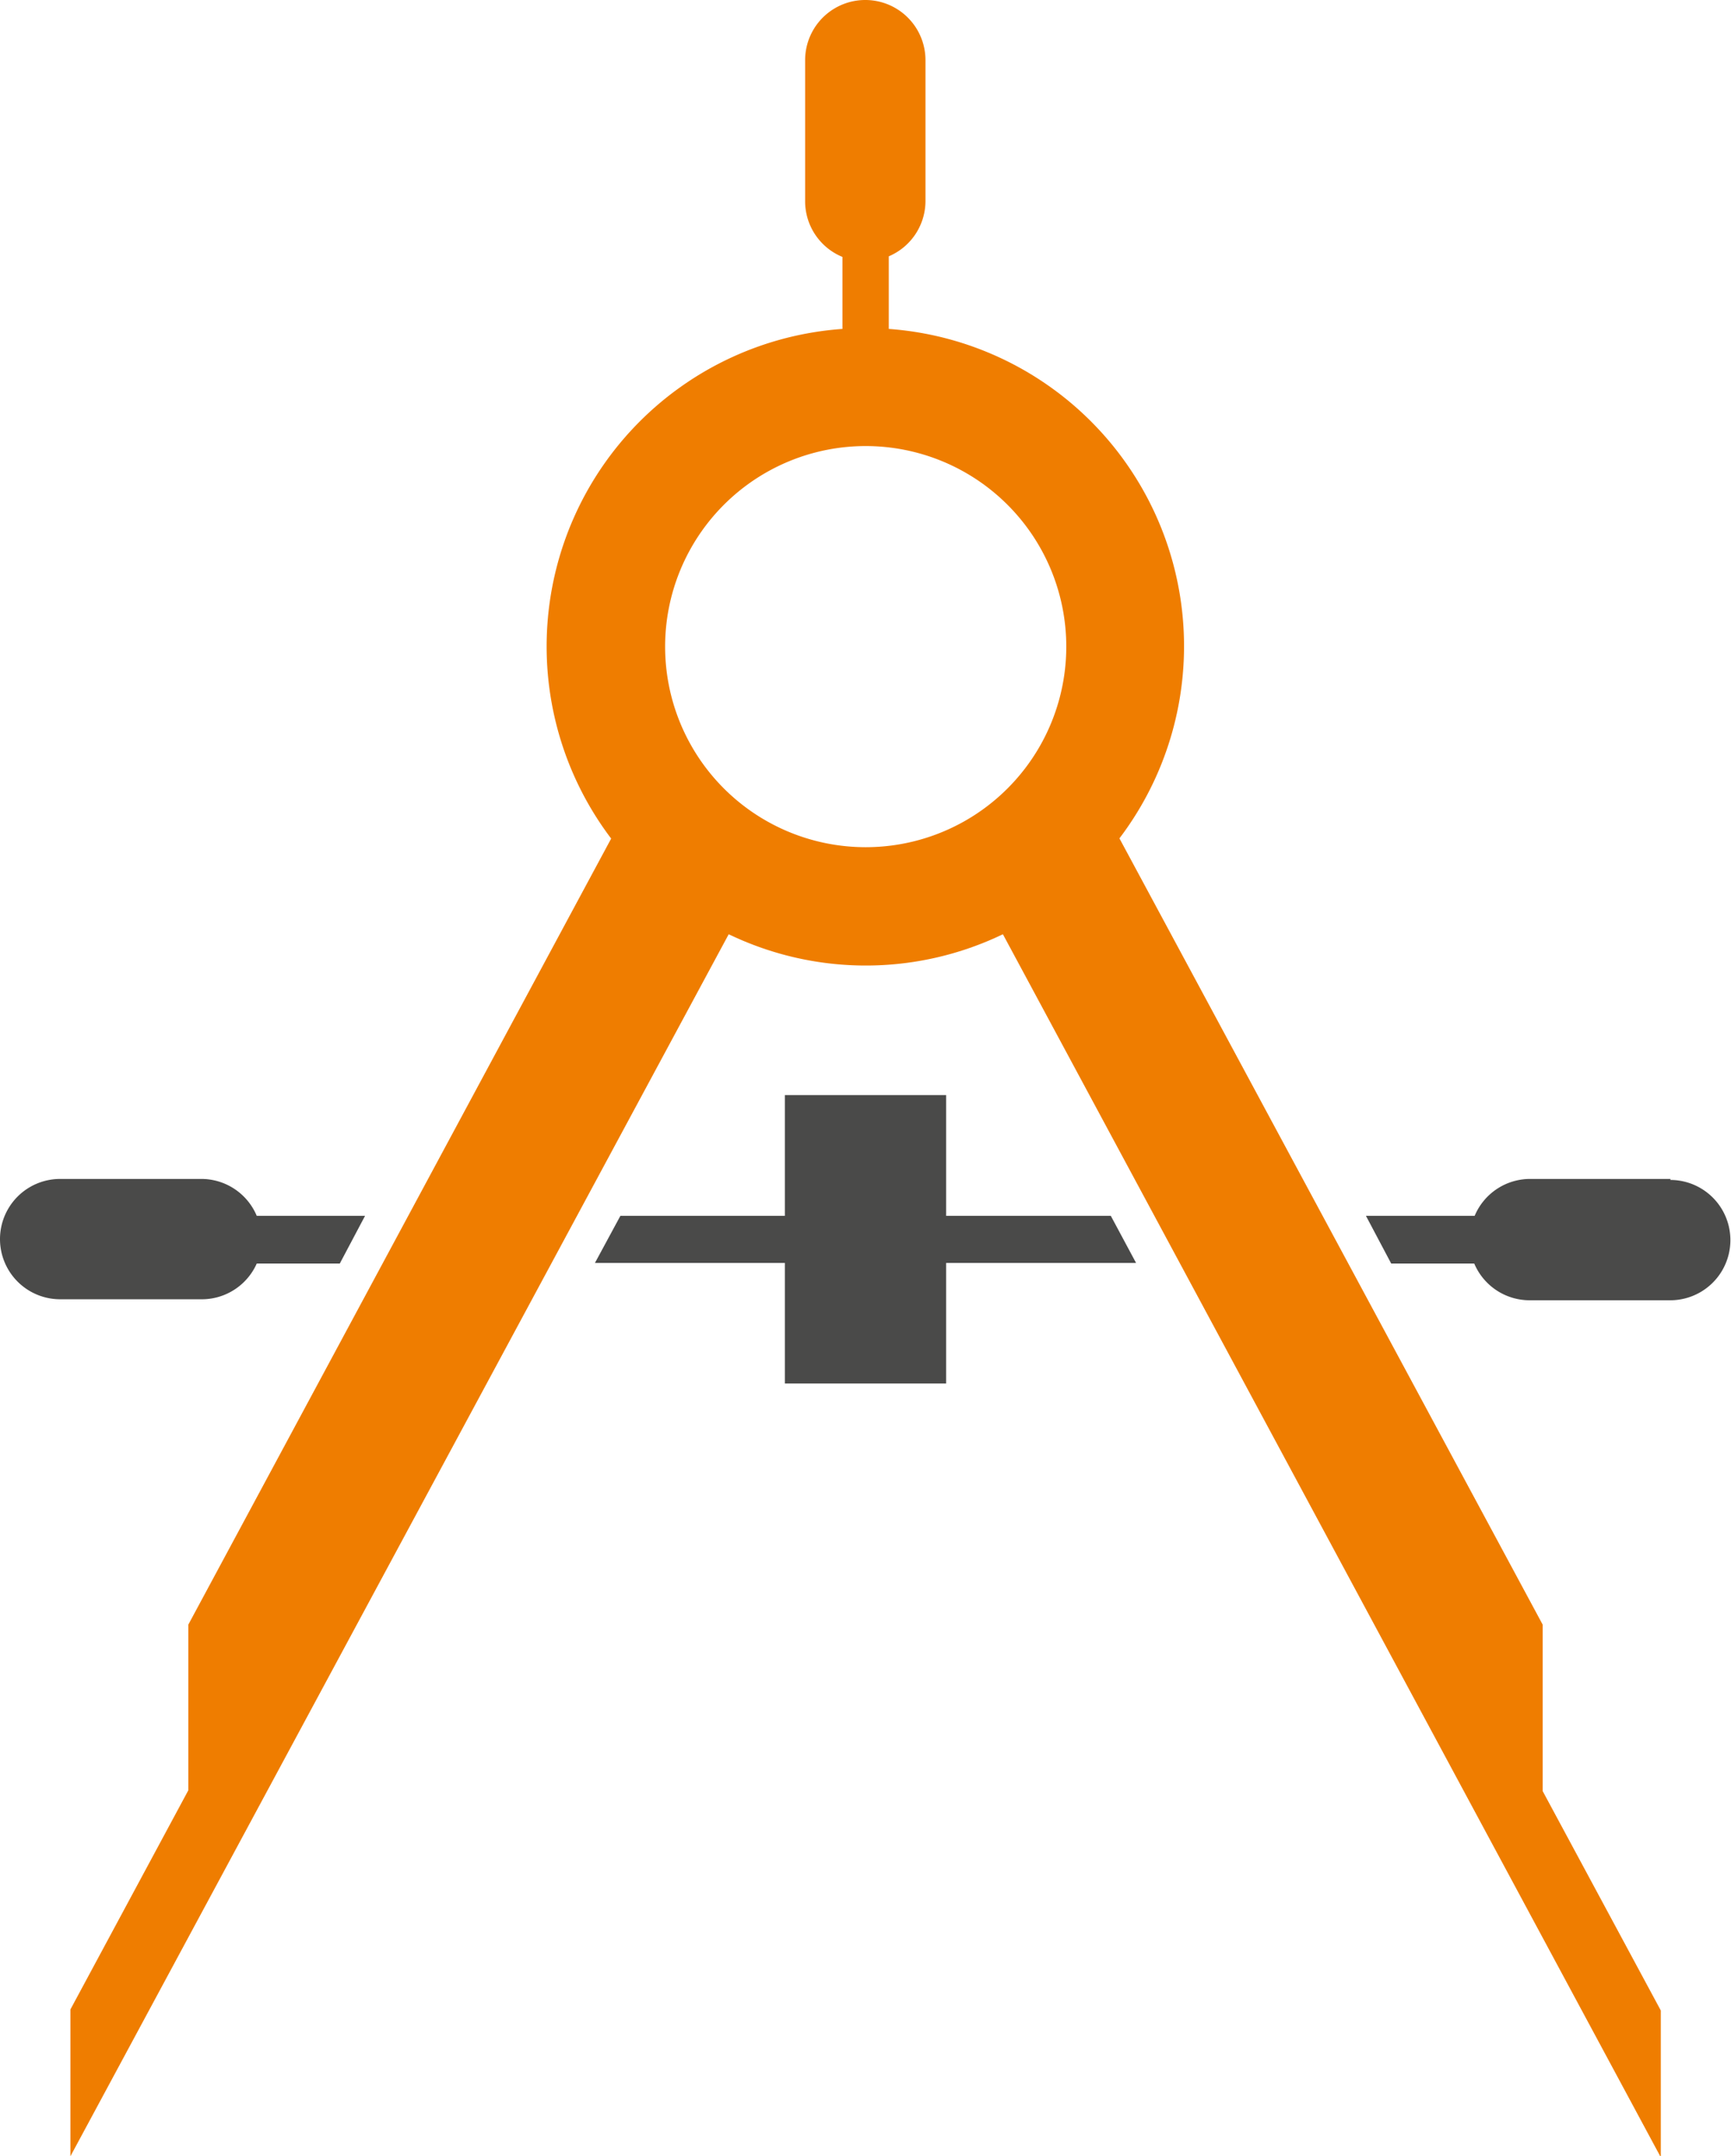<svg id="Ebene_1" data-name="Ebene 1" xmlns="http://www.w3.org/2000/svg" viewBox="0 0 86.3 107.51"><defs><style>.cls-1{fill:#ef7d00;}.cls-2{fill:#4a4a49;}</style></defs><title>Icons_Doris</title><path class="cls-1" d="M3.51,107.51v-7.32L9.39,89.26V81L30.47,41.81A15.87,15.87,0,0,1,42,16.4V12.81A3,3,0,0,1,40.14,10V3a3,3,0,0,1,6,0v7a3,3,0,0,1-1.83,2.78V16.4a15.86,15.86,0,0,1,11.5,25.4L76.91,81v8.3l5.89,10.94v7.32L50,46.58a15.75,15.75,0,0,1-13.67,0ZM53.16,32.24a10,10,0,1,0-10,10A10,10,0,0,0,53.16,32.24Z"/><path class="cls-2" d="M18.2,60.62H12.8A3,3,0,0,0,10,58.78H3a3,3,0,0,0,0,6h7A3,3,0,0,0,12.8,63h4.14Z"/><path class="cls-2" d="M83.29,58.78h-7a3,3,0,0,0-2.77,1.84H68.1L69.36,63H73.5a3,3,0,0,0,2.77,1.83h7a3,3,0,0,0,0-6Z"/><polygon class="cls-2" points="56.64 62.97 55.38 60.62 47.17 60.62 47.17 54.6 39.13 54.6 39.13 60.62 30.93 60.62 29.66 62.97 39.13 62.97 39.13 68.98 47.17 68.98 47.17 62.97 56.64 62.97"/></svg>